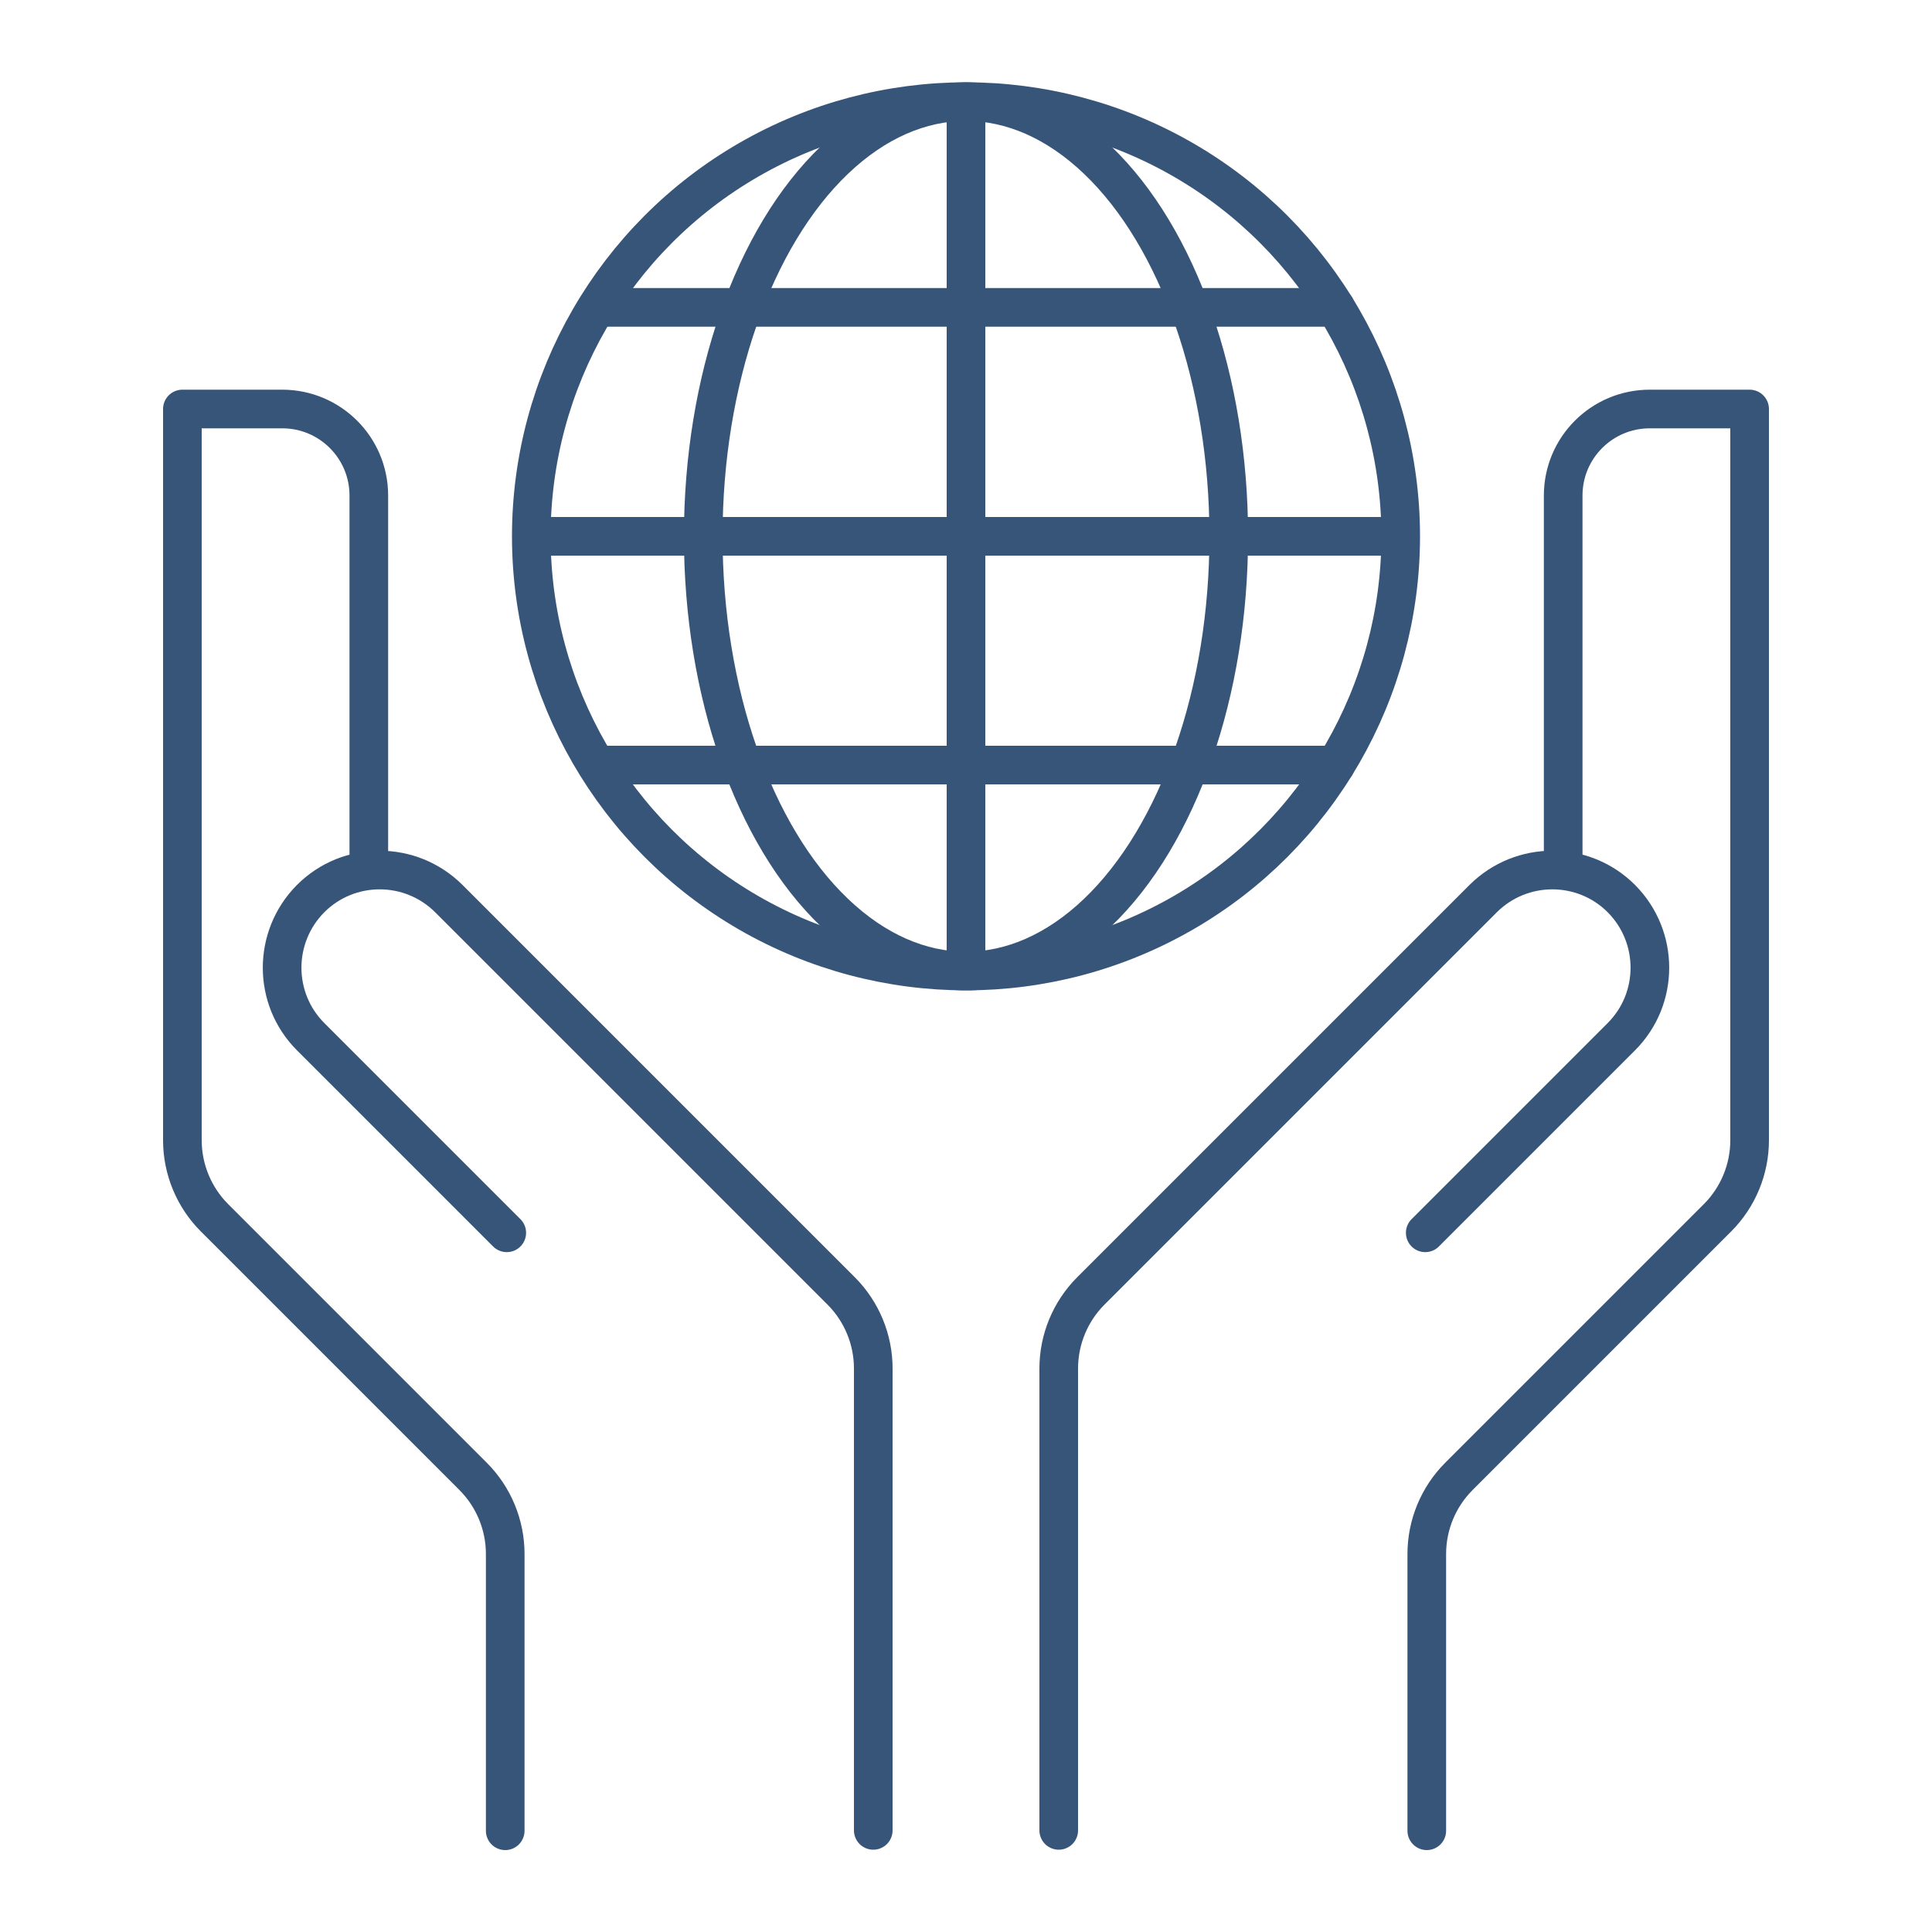 <?xml version="1.0" encoding="UTF-8"?>
<svg id="Layer_1" data-name="Layer 1" xmlns="http://www.w3.org/2000/svg" viewBox="0 0 100 100">
  <defs>
    <style>
      .cls-1 {
        stroke-miterlimit: 10;
      }

      .cls-1, .cls-2 {
        fill: none;
        stroke: #375578;
        stroke-width: 2px;
      }

      .cls-2 {
        stroke-linecap: round;
        stroke-linejoin: round;
      }
    </style>
  </defs>
  <g>
    <path class="cls-2" d="m26.23,63.81l-10.15-10.15c-1.97-1.97-1.97-5.17,0-7.15h0c1.97-1.97,5.17-1.97,7.15,0l20.31,20.31c1.06,1.06,1.66,2.51,1.66,4.01v23.91"/>
    <path class="cls-2" d="m19.09,45.03v-16.16s0-3.22,0-3.22c0-2.48-2.01-4.48-4.48-4.48h-5.17v37.85c0,1.5.6,2.95,1.66,4.01l13.39,13.39c1.06,1.06,1.66,2.51,1.66,4.01v14.33"/>
  </g>
  <g>
    <path class="cls-2" d="m73.77,63.81l10.15-10.15c1.97-1.97,1.97-5.17,0-7.15h0c-1.97-1.97-5.17-1.97-7.15,0l-20.31,20.31c-1.06,1.06-1.66,2.51-1.66,4.01v23.91"/>
    <path class="cls-2" d="m80.91,45.03v-16.16s0-3.22,0-3.22c0-2.48,2.01-4.48,4.48-4.48h5.17v37.85c0,1.5-.6,2.95-1.66,4.01l-13.39,13.39c-1.06,1.06-1.66,2.51-1.66,4.01v14.33"/>
  </g>
  <g>
    <circle class="cls-1" cx="50" cy="27.76" r="22.5"/>
    <ellipse class="cls-1" cx="50" cy="27.76" rx="13.6" ry="22.5"/>
    <line class="cls-1" x1="27.5" y1="27.76" x2="72.5" y2="27.76"/>
    <line class="cls-1" x1="50" y1="5.26" x2="50" y2="50.26"/>
    <line class="cls-2" x1="31.39" y1="15.91" x2="69.13" y2="15.91"/>
    <line class="cls-2" x1="31.39" y1="39.6" x2="69.13" y2="39.6"/>
  </g>
</svg>
